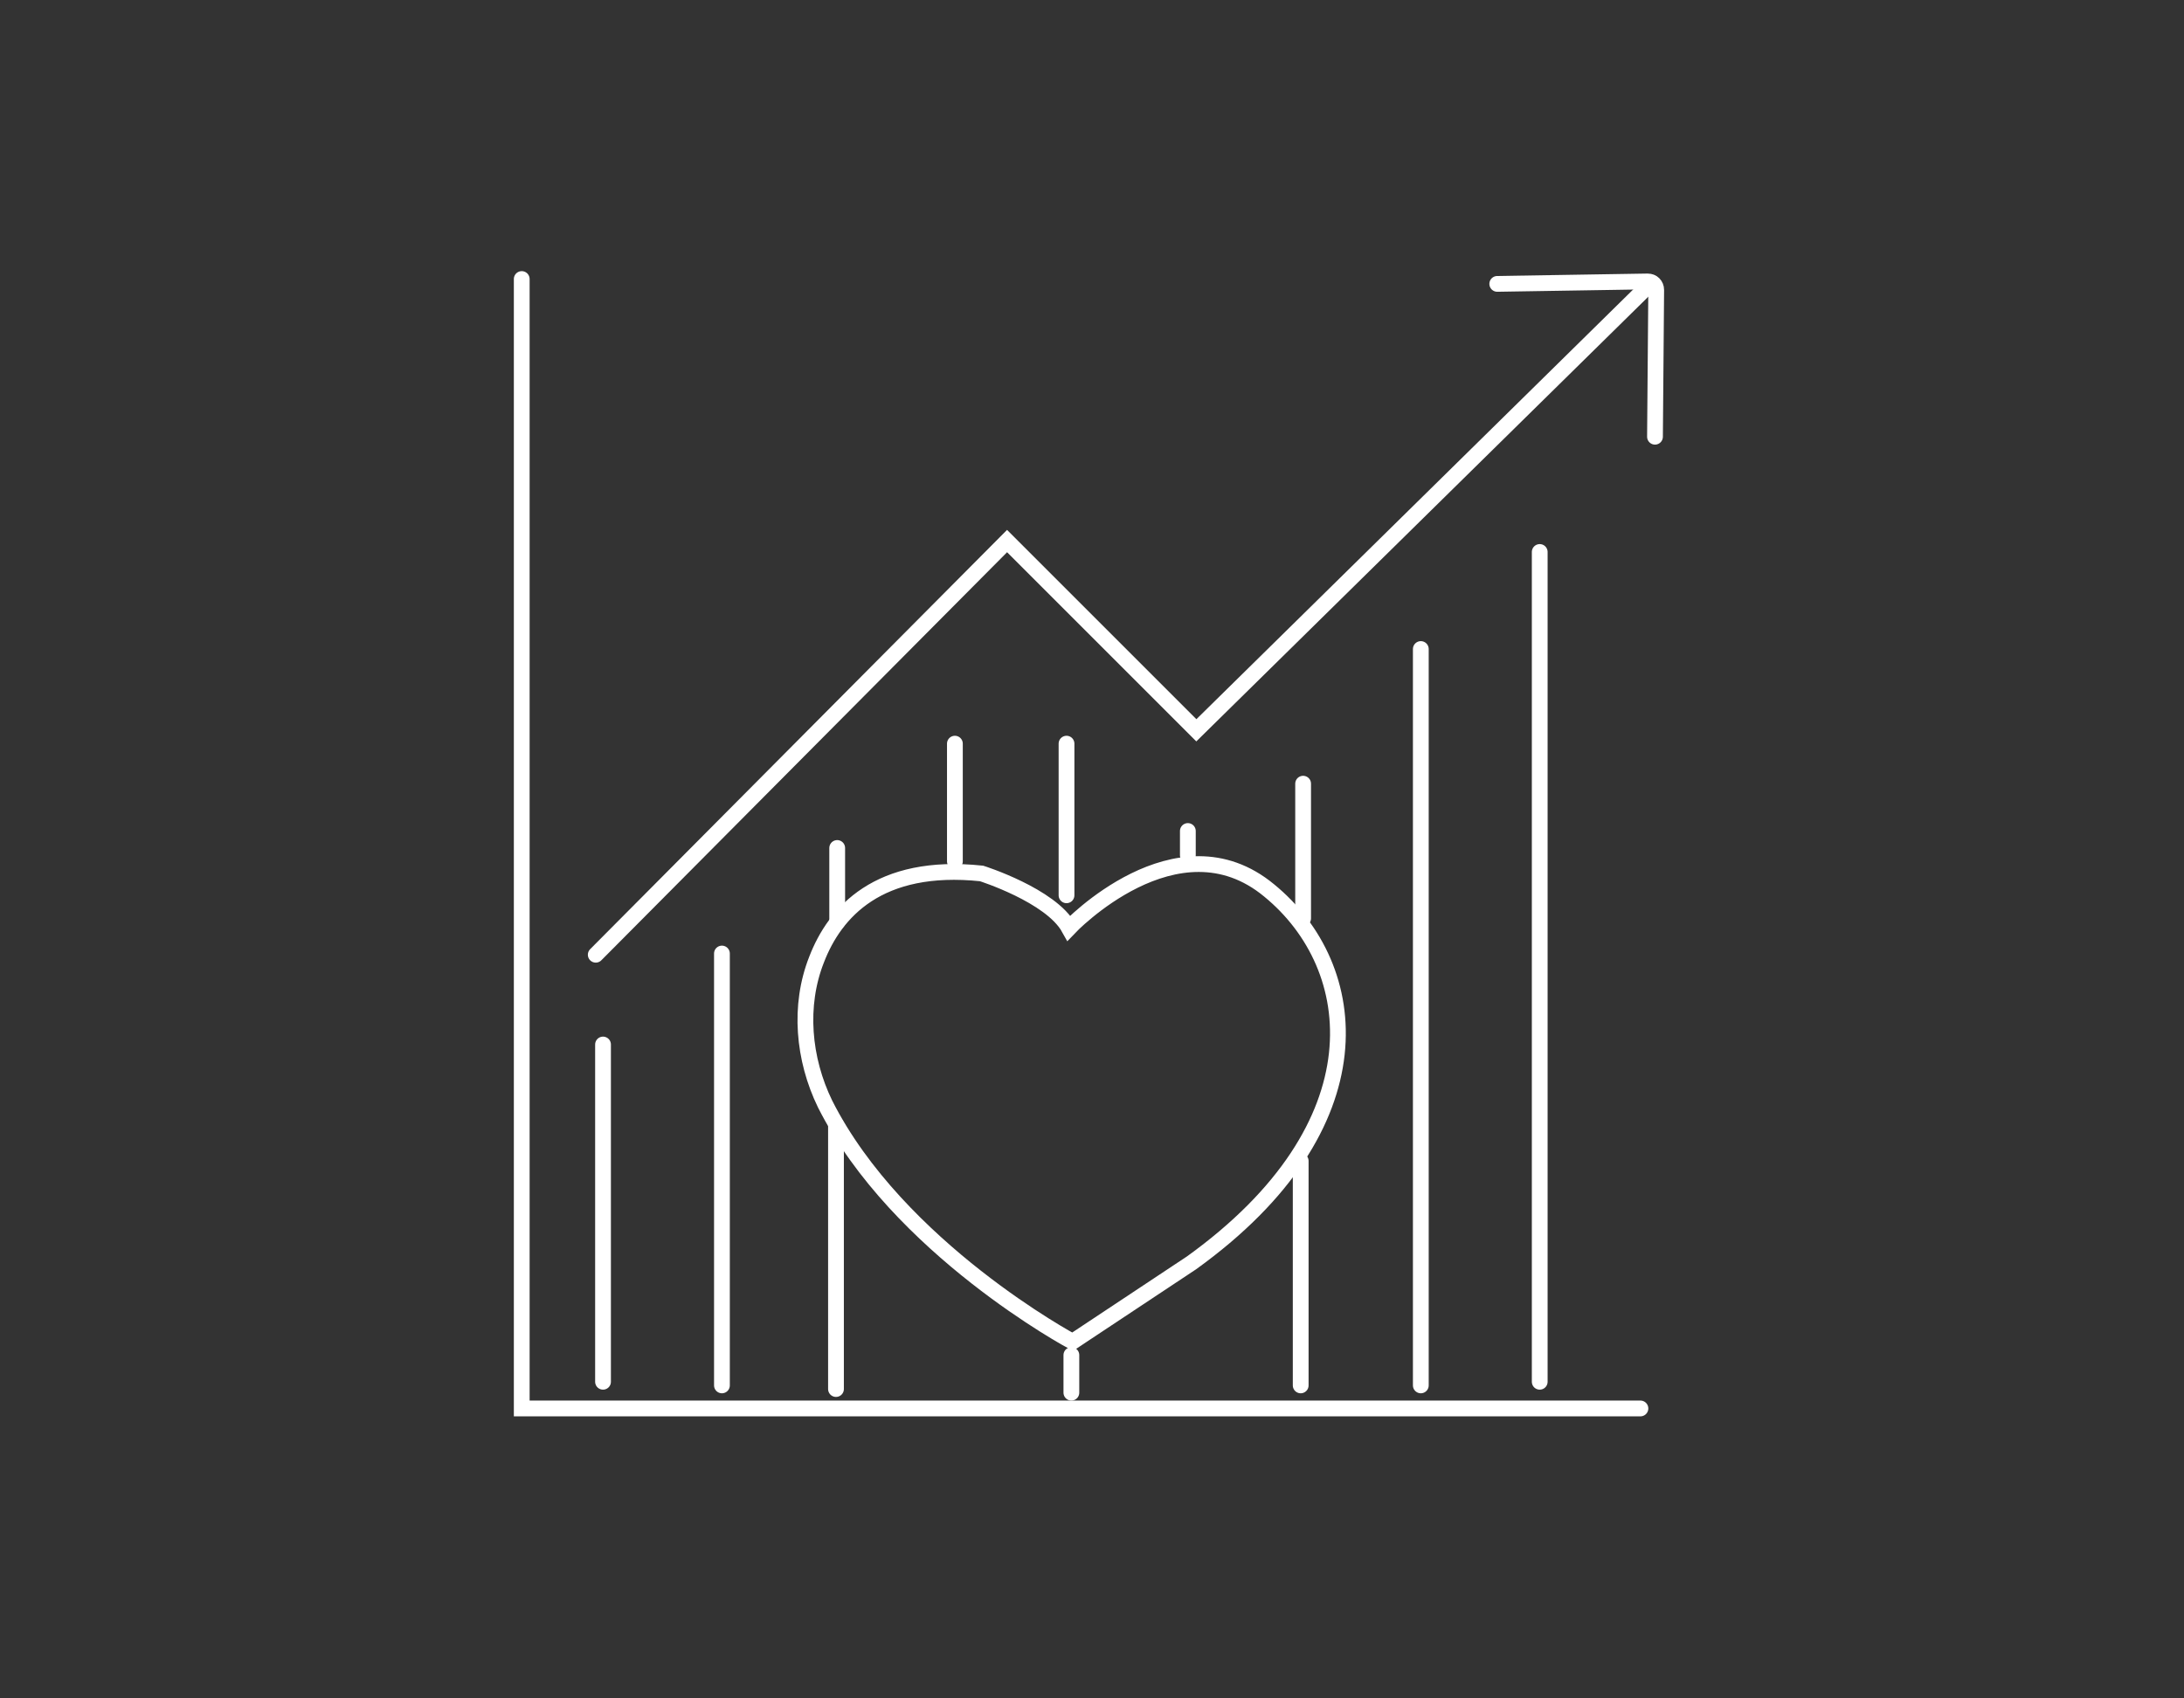 <svg version="1.2" xmlns="http://www.w3.org/2000/svg" viewBox="0 0 180 140" width="180" height="140">
	<rect x="0" y="0" width="180" height="140" fill="#333333" stroke="none"/>
	<title>icon 4</title>
	<style>
		.s0 { fill: none;stroke: #ffffff;stroke-linecap: round;stroke-miterlimit:10;stroke-width: 1.3 } 
	</style>
	<g id="Folder 1">
		<path fill-rule="evenodd" class="s0" d="m43 23v93.1h92.2"/>
		<path fill-rule="evenodd" class="s0" d="m49.7 86.1v27.8"/>
		<path fill-rule="evenodd" class="s0" d="m59.5 114.2v-35.6"/>
		<path fill-rule="evenodd" class="s0" d="m68.9 92.7v21.8"/>
		<path fill-rule="evenodd" class="s0" d="m69 69.9v6.1"/>
		<path fill-rule="evenodd" class="s0" d="m78.7 61.3v9.7"/>
		<path fill-rule="evenodd" class="s0" d="m87.9 61.3v12.5"/>
		<path fill-rule="evenodd" class="s0" d="m88.3 111.7v3.1"/>
		<path fill-rule="evenodd" class="s0" d="m97.9 68.5v2"/>
		<path fill-rule="evenodd" class="s0" d="m107.2 95.7v18.5"/>
		<path fill-rule="evenodd" class="s0" d="m107.4 64.6v11.1"/>
		<path fill-rule="evenodd" class="s0" d="m117.1 53.5v60.7"/>
		<path fill-rule="evenodd" class="s0" d="m126.9 45.5v68.4"/>
		<path class="s0" d="m88.4 110.6c0 0-14.4-7.7-20.4-19.6-1.8-3.7-2.2-8.1-0.7-11.9 1.5-3.9 5.1-8 13.6-7.1 0 0 5.7 1.8 7.2 4.5 0 0 8.9-9.4 16.5-3.1 7.7 6.3 9.3 19.4-6.4 30.7z"/>
		<path fill-rule="evenodd" class="s0" d="m136.1 23.3l-37.5 36.9-15.6-15.6-33.9 34.1"/>
		<path class="s0" d="m123.4 23.4l12.4-0.2c0.4 0 0.7 0.3 0.7 0.7l-0.1 12.1"/>
	</g>
</svg>
